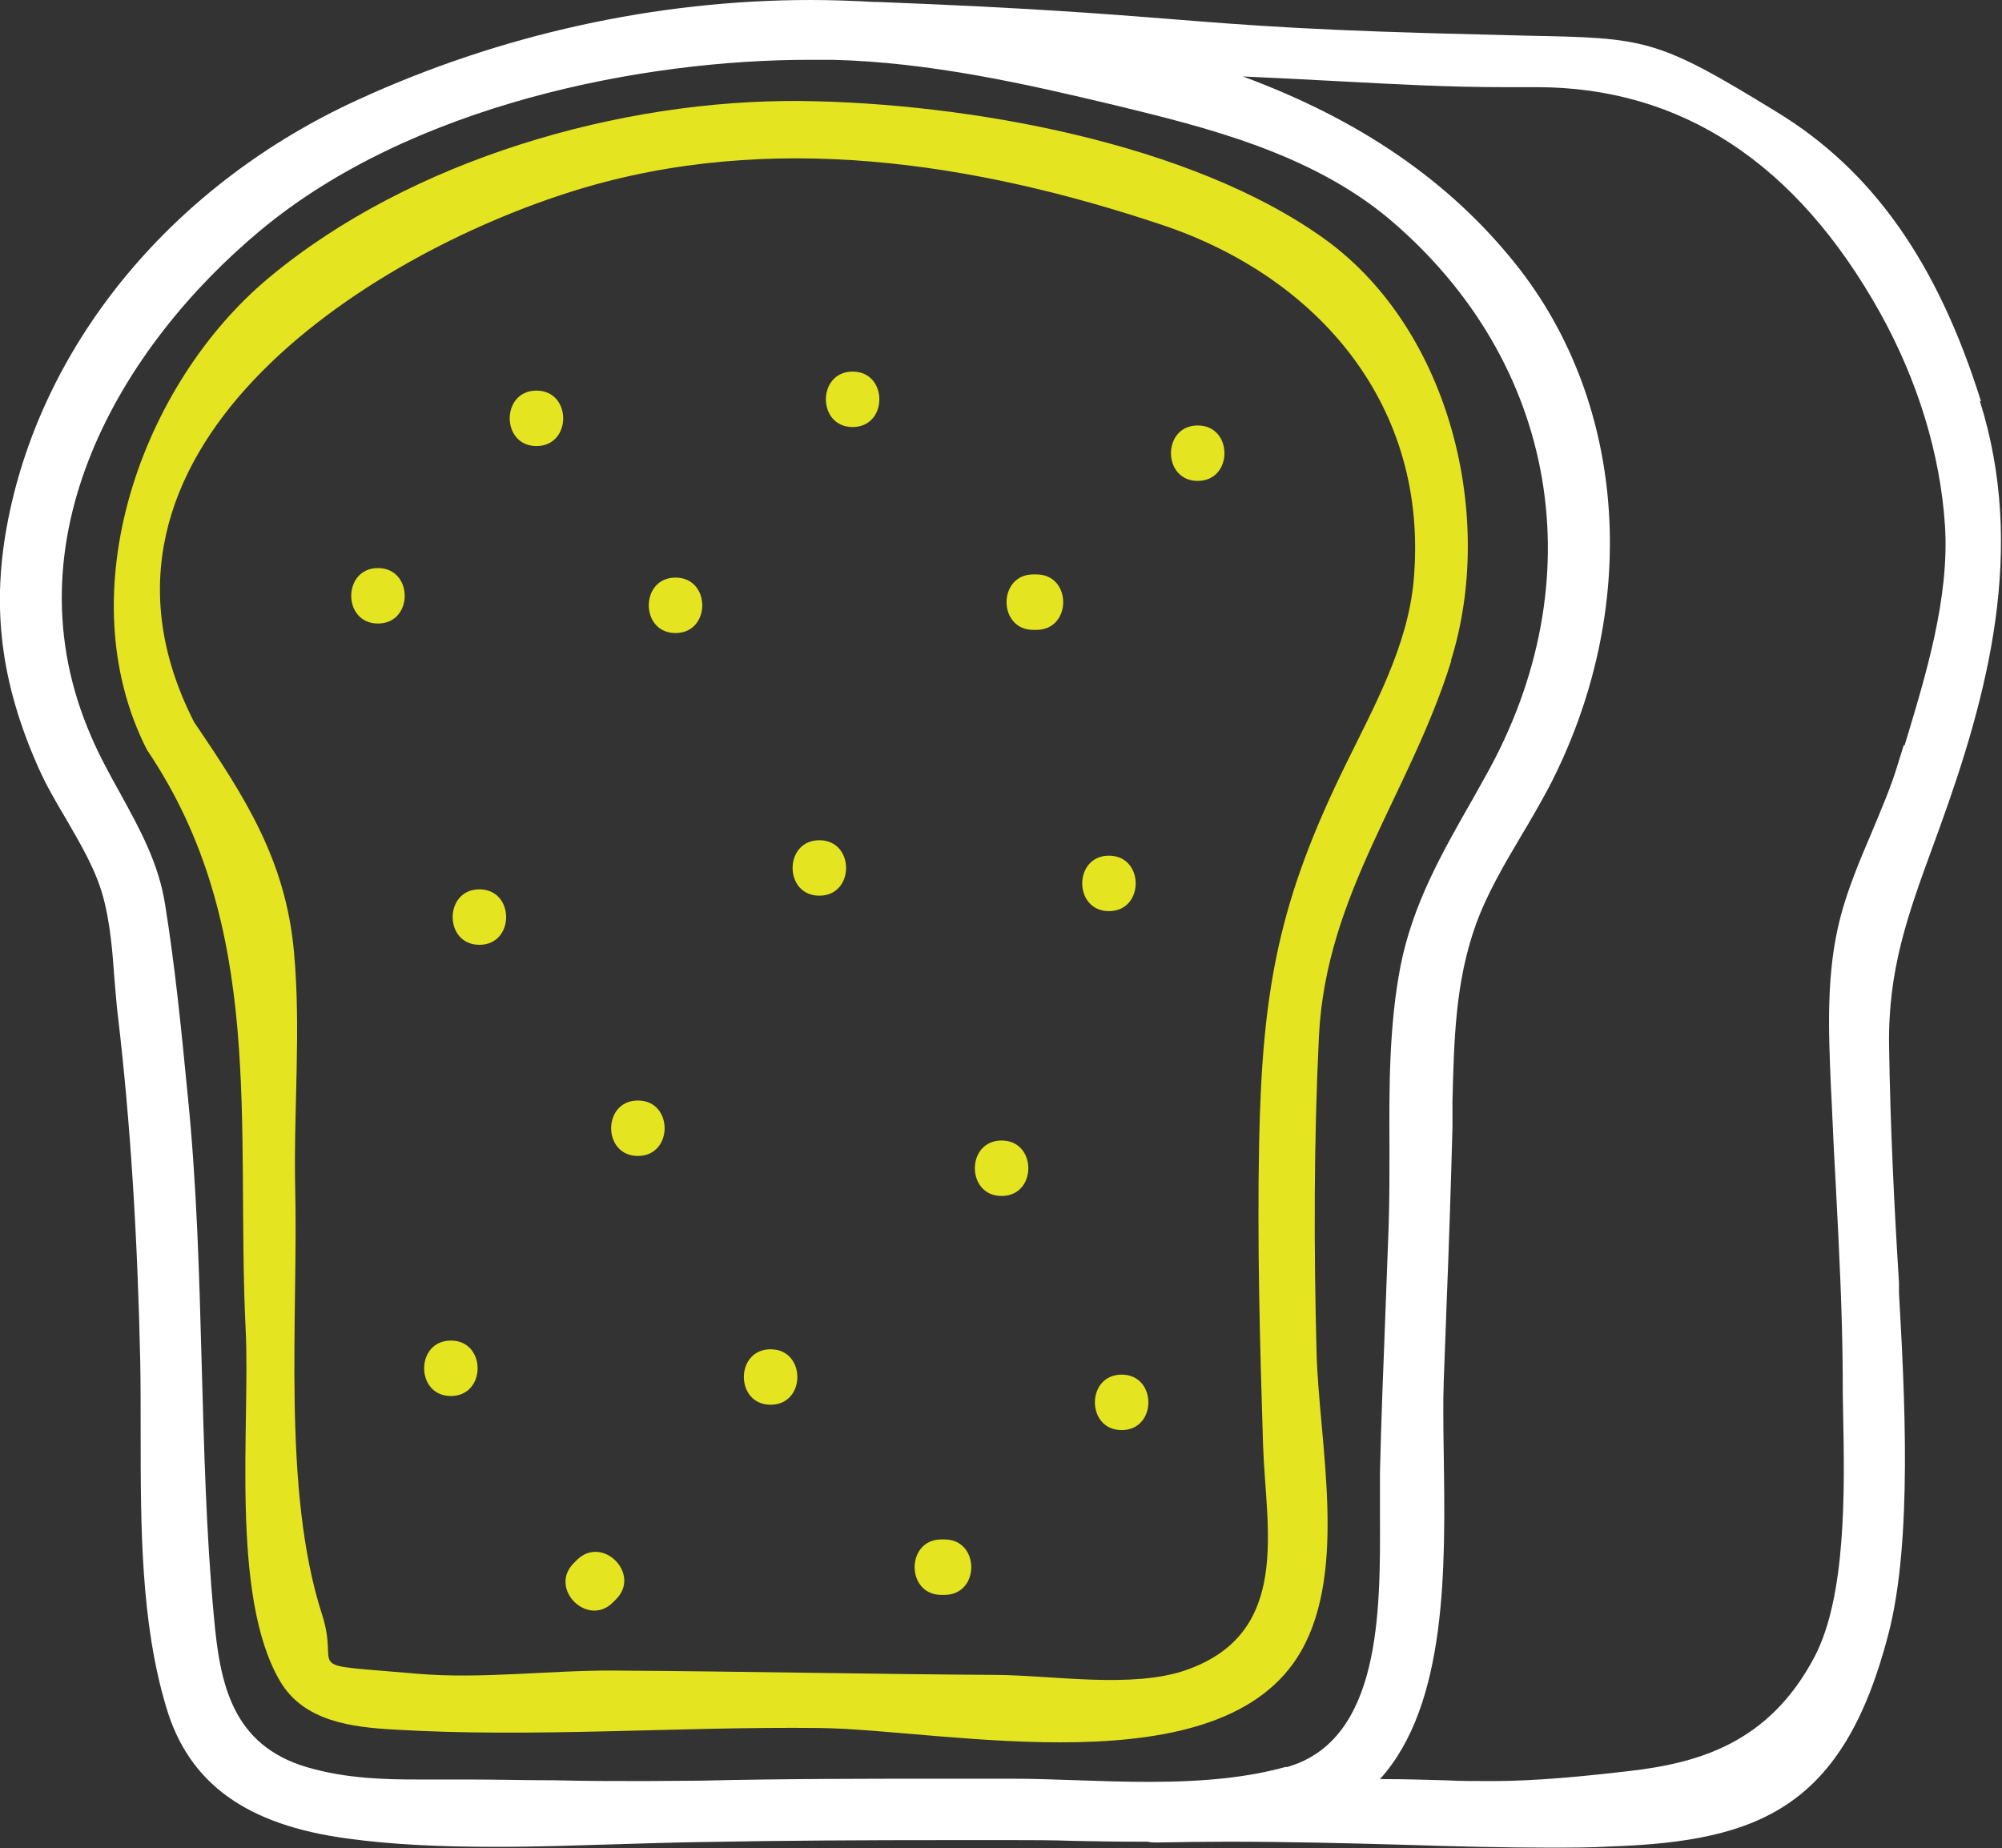 <?xml version="1.0" encoding="UTF-8"?> <svg xmlns="http://www.w3.org/2000/svg" id="Layer_2" data-name="Layer 2" viewBox="0 0 50.53 46.65"><rect x="0" y="0" width="50.53" height="46.65" fill="#333333" stroke="none"/><defs><style> .cls-1 { fill: #fff; } .cls-2 { fill: #e4e421; } </style></defs><g id="icon"><path class="cls-1" d="m50,10.13c-1.1-3.51-2.74-5.83-5.15-7.3-3.05-1.87-3.3-1.87-6.34-1.93l-.75-.02c-4.5-.1-6.23-.24-8.23-.4-1.65-.13-3.52-.28-7.36-.43-.04,0-.08,0-.09,0-.54-.03-1.08-.05-1.62-.05-3.89,0-7.84.87-11.43,2.52C4.4,4.64,1.11,8.59.21,13.09c-.44,2.2-.2,4.13.76,6.29.19.43.44.86.69,1.28.37.64.76,1.3.94,1.97.18.65.24,1.39.29,2.1.03.32.05.64.09.95.31,2.64.49,5.49.56,8.7.01.58.01,1.17.01,1.78,0,2.36,0,4.8.65,6.95.57,1.91,2.02,2.96,4.57,3.3,1.09.15,2.29.21,3.77.21,1.06,0,2.13-.04,3.17-.07.66-.02,1.3-.04,1.94-.05,2.1-.04,4.21-.05,6.31-.05h1.57c.52,0,1.05,0,1.58.02.54.01,1.09.02,1.64.02h.22c.07.02.14.02.22.02h0c.61-.01,1.2-.02,1.77-.02,1.62,0,3.12.04,4.54.08,1.26.04,2.46.07,3.6.07h0c.54,0,1.06,0,1.57-.03,3.75-.13,5.86-1,6.99-5.35.62-2.36.41-6.13.27-8.62v-.26c-.12-1.91-.22-3.96-.25-5.97-.03-1.93.47-3.31,1.11-5.06l.16-.44c1.23-3.39,2.2-7.05,1.02-10.79Zm-17.54,34.47c-.94.26-2.01.38-3.47.38-.6,0-1.2-.02-1.79-.04-.57-.02-1.14-.04-1.68-.04h-1.52c-2.11,0-4.22,0-6.33.05-.47,0-.94.01-1.4.01-.75,0-1.5,0-2.25-.02-.75,0-1.5-.02-2.25-.02h-1.21c-.84,0-1.82-.02-2.81-.31-1.9-.56-2.2-2.12-2.35-3.79-.2-2.13-.25-4.3-.31-6.39-.06-2.22-.12-4.53-.36-6.86-.15-1.55-.31-3.16-.56-4.72-.16-1.05-.64-1.92-1.14-2.83-.25-.45-.51-.92-.72-1.41C.12,13.62,3.08,8.72,6.58,5.81c3.81-3.17,9.64-4.3,13.84-4.3.2,0,.4,0,.6,0,2.45.06,4.89.61,7.18,1.16,2.17.53,4.88,1.18,6.89,2.88,4.23,3.6,5.18,9.11,2.4,14.05l-.33.59c-.77,1.35-1.5,2.63-1.81,4.19-.29,1.49-.29,3.07-.28,4.61,0,.65,0,1.3-.02,1.94l-.09,2.41c-.05,1.28-.1,2.55-.13,3.83,0,.33,0,.71,0,1.11.01,2.39.03,5.66-2.36,6.33Zm15.59-25.79l-.14.45c-.18.61-.44,1.2-.68,1.78-.29.68-.59,1.39-.78,2.12-.36,1.38-.3,2.83-.24,4.24l.02.39c.03.74.07,1.49.11,2.23.08,1.53.16,3.11.17,4.67,0,.3,0,.63.01.99.04,1.95.08,4.61-.72,6.14-1.15,2.19-2.94,2.69-4.71,2.89-1.87.22-2.79.25-3.52.25-.37,0-.72,0-1.1-.02-.45-.01-.94-.03-1.56-.03h-.08c1.71-1.89,1.65-5.37,1.61-8.18-.01-.69-.02-1.33,0-1.88l.07-1.88c.06-1.51.11-3.01.15-4.52v-.66c.04-1.54.07-3,.59-4.45.29-.8.73-1.54,1.15-2.25.24-.4.47-.8.69-1.21,2.33-4.48,2-9.67-.84-13.22-1.67-2.09-3.93-3.64-6.88-4.73.88.04,1.67.08,2.41.12,1.5.08,2.79.15,4.15.15.21,0,.85,0,.85,0,3.65,0,6.56,1.91,8.67,5.69.95,1.71,1.52,3.56,1.64,5.37.12,1.83-.49,3.81-1.02,5.56Z"></path><path class="cls-2" d="m36.62,16.68c1.13-3.6,0-8.32-3.15-10.62-3.4-2.47-9.1-3.46-13.22-3.51-4.59-.05-9.88,1.48-13.45,4.45-3.24,2.69-5.11,7.97-3.09,11.93,3.02,4.47,2.24,9.47,2.49,14.63.12,2.4-.4,6.73.87,8.88.6,1.02,1.82,1.16,2.88,1.22,3.53.21,7.19-.08,10.74-.04,3.19.04,10.15,1.56,12.15-1.94,1.18-2.07.45-5.28.39-7.53-.07-2.67-.07-5.34.06-8,.18-3.6,2.3-6.12,3.34-9.47Zm-4.84,12.16c-.05,2.55.02,5.11.1,7.66.07,2.08.73,4.73-1.95,5.66-1.36.47-3.35.13-4.78.12-3.22-.02-6.43-.09-9.65-.11-1.62-.01-3.36.22-4.97.08-3.07-.27-1.92,0-2.4-1.49-1.02-3.15-.6-7.51-.68-10.8-.04-1.97.15-3.97-.03-5.93-.21-2.32-1.23-3.9-2.52-5.8C1.43,11.43,9.19,6.45,14.54,4.8c4.88-1.5,10.02-.72,14.8.88,3.93,1.32,6.74,4.56,6.34,8.98-.15,1.65-1,3.18-1.71,4.63-1.69,3.44-2.11,5.65-2.19,9.55Z"></path><path class="cls-2" d="m9.54,14.34c-.9,0-.9,1.4,0,1.4s.9-1.4,0-1.4Z"></path><path class="cls-2" d="m13.54,9.86c-.9,0-.9,1.4,0,1.4s.9-1.4,0-1.4Z"></path><path class="cls-2" d="m17.05,14.58c-.9,0-.9,1.4,0,1.4s.9-1.4,0-1.4Z"></path><path class="cls-2" d="m21.52,9.38c-.9,0-.9,1.4,0,1.4s.9-1.4,0-1.4Z"></path><path class="cls-2" d="m26.16,14.5h-.08c-.9,0-.9,1.4,0,1.4h.08c.9,0,.9-1.4,0-1.4Z"></path><path class="cls-2" d="m30.23,10.74c-.9,0-.9,1.4,0,1.4s.9-1.4,0-1.4Z"></path><path class="cls-2" d="m12.1,22.45c-.9,0-.9,1.4,0,1.4s.9-1.4,0-1.4Z"></path><path class="cls-2" d="m20.68,21.21c-.9,0-.9,1.4,0,1.4s.9-1.4,0-1.4Z"></path><path class="cls-2" d="m27.99,21.6c-.9,0-.9,1.4,0,1.4s.9-1.4,0-1.4Z"></path><path class="cls-2" d="m16.1,27.78c-.9,0-.9,1.4,0,1.4s.9-1.4,0-1.4Z"></path><path class="cls-2" d="m25.28,28.79c-.9,0-.9,1.4,0,1.4s.9-1.4,0-1.4Z"></path><path class="cls-2" d="m11.38,33.84c-.9,0-.9,1.4,0,1.4s.9-1.4,0-1.4Z"></path><path class="cls-2" d="m19.45,34.06c-.9,0-.9,1.4,0,1.4s.9-1.4,0-1.4Z"></path><path class="cls-2" d="m28.31,34.7c-.9,0-.9,1.4,0,1.4s.9-1.4,0-1.4Z"></path><path class="cls-2" d="m14.56,39.38s-.05.05-.08.08c-.64.64.35,1.63.99.99.03-.03.05-.05.08-.08.64-.64-.35-1.63-.99-.99Z"></path><path class="cls-2" d="m23.84,38.86h-.08c-.9,0-.9,1.4,0,1.4h.08c.9,0,.9-1.4,0-1.4Z"></path></g></svg> 
